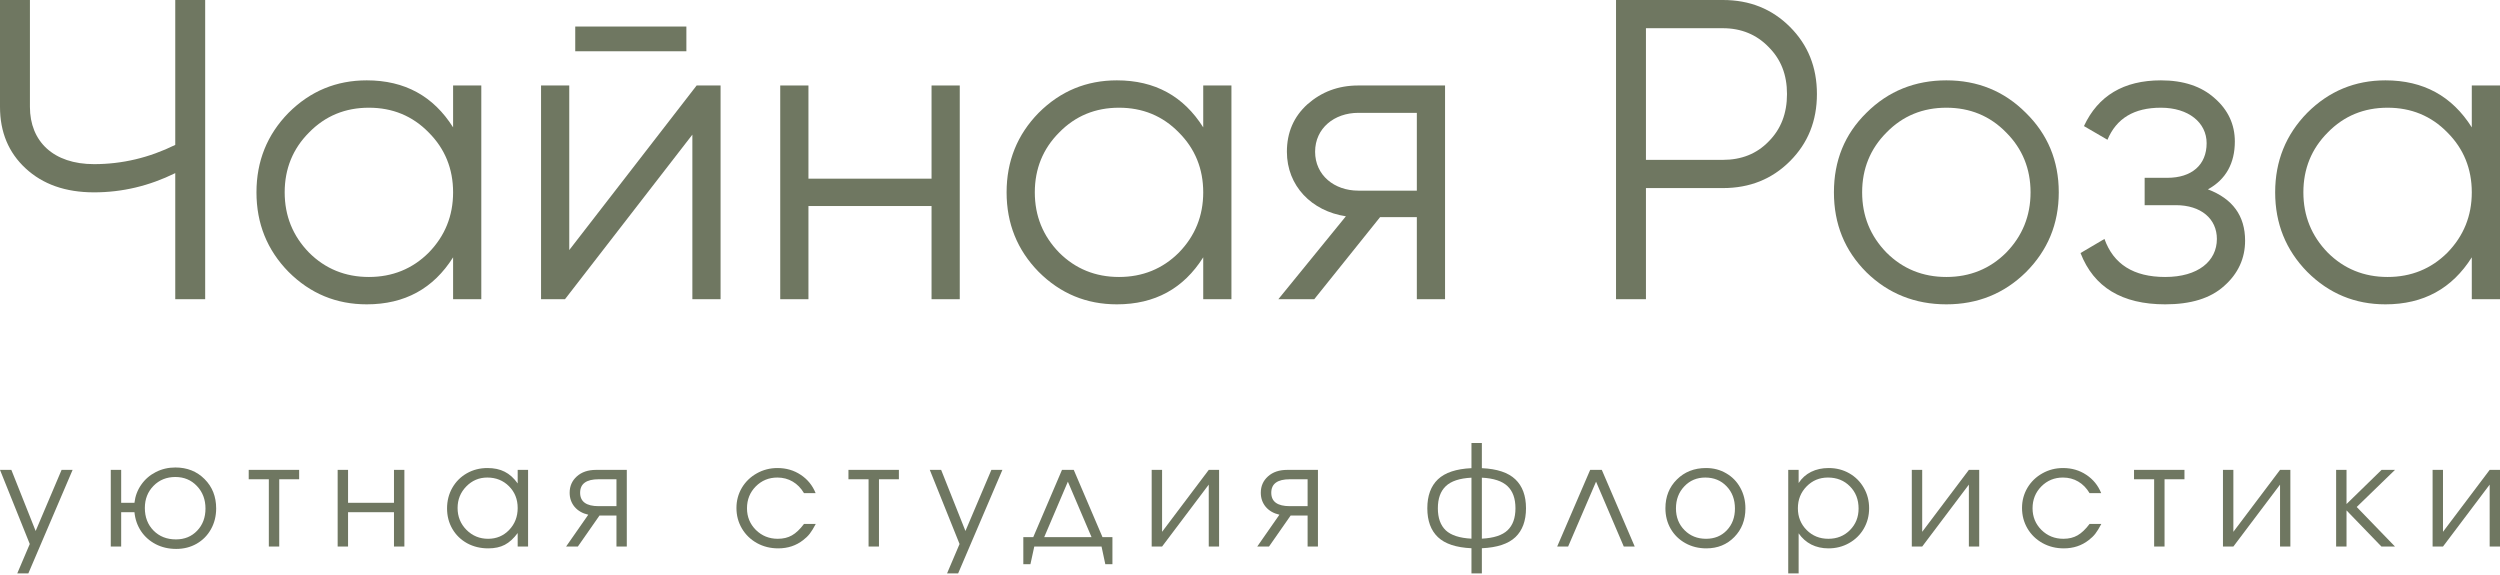 <?xml version="1.0" encoding="UTF-8"?> <svg xmlns="http://www.w3.org/2000/svg" width="800" height="184" viewBox="0 0 800 184" fill="none"><path d="M790.973 40.759V27.354H800.001V95.746H790.973V82.341C784.681 92.326 775.517 97.388 763.343 97.388C753.631 97.388 745.287 93.968 738.311 86.992C731.472 80.016 728.053 71.535 728.053 61.55C728.053 51.565 731.472 43.084 738.311 36.108C745.287 29.133 753.631 25.713 763.343 25.713C775.517 25.713 784.681 30.774 790.973 40.759ZM744.877 80.837C750.075 86.034 756.504 88.633 764.027 88.633C771.55 88.633 777.979 86.034 783.176 80.837C788.374 75.502 790.973 69.073 790.973 61.55C790.973 54.027 788.374 47.598 783.176 42.401C777.979 37.066 771.55 34.467 764.027 34.467C756.504 34.467 750.075 37.066 744.877 42.401C739.679 47.598 737.08 54.027 737.08 61.55C737.08 69.073 739.679 75.502 744.877 80.837Z" fill="#6F7761"></path><path d="M706.531 60.593C714.464 63.602 718.431 69.073 718.431 77.007C718.431 82.615 716.243 87.539 711.729 91.506C707.352 95.472 701.06 97.388 692.853 97.388C679.038 97.388 670.01 91.916 665.77 80.973L673.429 76.46C676.302 84.53 682.731 88.633 692.853 88.633C703.385 88.633 709.403 83.572 709.403 76.46C709.403 70.031 704.343 65.654 696.272 65.654H686.287V56.9H693.537C701.333 56.9 706.121 52.796 706.121 45.82C706.121 39.255 700.376 34.467 691.485 34.467C682.867 34.467 677.259 37.887 674.387 44.726L666.864 40.349C671.378 30.637 679.585 25.713 691.485 25.713C698.734 25.713 704.479 27.628 708.72 31.458C712.96 35.151 715.148 39.802 715.148 45.273C715.148 52.249 712.276 57.447 706.531 60.593Z" fill="#6F7761"></path><path d="M648.273 87.129C641.297 93.968 632.817 97.388 622.831 97.388C612.846 97.388 604.229 93.968 597.253 87.129C590.277 80.153 586.857 71.672 586.857 61.55C586.857 51.428 590.277 42.948 597.253 36.108C604.229 29.133 612.846 25.713 622.831 25.713C632.817 25.713 641.297 29.133 648.273 36.108C655.249 42.948 658.806 51.428 658.806 61.55C658.806 71.672 655.249 80.153 648.273 87.129ZM603.682 80.837C608.88 86.034 615.308 88.633 622.831 88.633C630.355 88.633 636.783 86.034 641.981 80.837C647.179 75.502 649.778 69.073 649.778 61.55C649.778 54.027 647.179 47.598 641.981 42.401C636.783 37.066 630.355 34.467 622.831 34.467C615.308 34.467 608.88 37.066 603.682 42.401C598.484 47.598 595.885 54.027 595.885 61.55C595.885 69.073 598.484 75.502 603.682 80.837Z" fill="#6F7761"></path><path d="M517.127 0H551.323C559.94 0 567.053 2.872 572.798 8.617C578.543 14.362 581.415 21.475 581.415 30.092C581.415 38.71 578.543 45.822 572.798 51.567C567.053 57.312 559.94 60.185 551.323 60.185H526.702V95.749H517.127V0ZM526.702 51.157H551.323C557.205 51.157 562.129 49.242 565.959 45.275C569.925 41.309 571.84 36.248 571.84 30.092C571.84 23.937 569.925 19.013 565.959 15.046C562.129 11.079 557.205 9.028 551.323 9.028H526.702V51.157Z" fill="#6F7761"></path><path d="M434.649 27.355H462.416V95.747H453.388V69.485H441.625L420.56 95.747H409.07L430.682 69.211C419.739 67.57 411.806 59.5 411.806 48.557C411.806 42.402 413.995 37.341 418.372 33.374C422.885 29.407 428.22 27.355 434.649 27.355ZM434.649 61.004H453.388V36.11H434.649C426.989 36.11 420.834 41.034 420.834 48.557C420.834 56.08 426.989 61.004 434.649 61.004Z" fill="#6F7761"></path><path d="M385.032 40.759V27.354H394.059V95.746H385.032V82.341C378.74 92.326 369.575 97.388 357.401 97.388C347.69 97.388 339.346 93.968 332.37 86.992C325.531 80.016 322.111 71.535 322.111 61.55C322.111 51.565 325.531 43.084 332.37 36.108C339.346 29.133 347.69 25.713 357.401 25.713C369.575 25.713 378.74 30.774 385.032 40.759ZM338.936 80.837C344.133 86.034 350.562 88.633 358.085 88.633C365.608 88.633 372.037 86.034 377.235 80.837C382.433 75.502 385.032 69.073 385.032 61.55C385.032 54.027 382.433 47.598 377.235 42.401C372.037 37.066 365.608 34.467 358.085 34.467C350.562 34.467 344.133 37.066 338.936 42.401C333.738 47.598 331.139 54.027 331.139 61.55C331.139 69.073 333.738 75.502 338.936 80.837Z" fill="#6F7761"></path><path d="M298.095 57.174V27.355H307.123V95.747H298.095V65.928H258.702V95.747H249.674V27.355H258.702V57.174H298.095Z" fill="#6F7761"></path><path d="M219.641 16.413H184.077V8.48H219.641V16.413ZM182.162 80.018L222.924 27.356H230.584V95.748H221.556V43.086L180.795 95.748H173.135V27.356H182.162V80.018Z" fill="#6F7761"></path><path d="M144.991 40.759V27.354H154.018V95.746H144.991V82.341C138.699 92.326 129.534 97.388 117.36 97.388C107.649 97.388 99.305 93.968 92.329 86.992C85.49 80.016 82.07 71.535 82.07 61.55C82.07 51.565 85.49 43.084 92.329 36.108C99.305 29.133 107.649 25.713 117.36 25.713C129.534 25.713 138.699 30.774 144.991 40.759ZM98.895 80.837C104.092 86.034 110.521 88.633 118.044 88.633C125.567 88.633 131.996 86.034 137.194 80.837C142.392 75.502 144.991 69.073 144.991 61.55C144.991 54.027 142.392 47.598 137.194 42.401C131.996 37.066 125.567 34.467 118.044 34.467C110.521 34.467 104.092 37.066 98.895 42.401C93.697 47.598 91.098 54.027 91.098 61.55C91.098 69.073 93.697 75.502 98.895 80.837Z" fill="#6F7761"></path><path d="M56.081 46.37V0H65.656V95.749H56.081V55.397C47.737 59.501 39.12 61.553 30.092 61.553C20.928 61.553 13.678 58.954 8.207 53.893C2.736 48.832 0 42.266 0 34.196V0H9.575V34.196C9.575 45.275 17.098 52.525 30.092 52.525C39.12 52.525 47.737 50.473 56.081 46.37Z" fill="#6F7761"></path><path d="M796.694 150.364C796.694 150.364 797.796 150.364 800.001 150.364C800.001 150.364 800.001 158.54 800.001 174.891C800.001 174.891 798.898 174.891 796.694 174.891C796.694 174.891 796.694 168.285 796.694 155.073C796.694 155.073 791.715 161.679 781.758 174.891C781.758 174.891 780.649 174.891 778.43 174.891C778.43 174.891 778.43 166.716 778.43 150.364C778.43 150.364 779.539 150.364 781.758 150.364C781.758 150.364 781.758 156.971 781.758 170.183C781.758 170.183 786.737 163.577 796.694 150.364Z" fill="#6F7761"></path><path d="M747.559 150.364C747.559 150.364 748.668 150.364 750.887 150.364C750.887 150.364 750.887 154.007 750.887 161.292C750.887 161.292 754.625 157.649 762.1 150.364C762.1 150.364 763.53 150.364 766.392 150.364C766.392 150.364 762.311 154.321 754.15 162.234C754.15 162.234 758.231 166.453 766.392 174.891C766.392 174.891 764.947 174.891 762.056 174.891C762.056 174.891 758.333 171.037 750.887 163.329C750.887 163.329 750.887 167.183 750.887 174.891C750.887 174.891 749.778 174.891 747.559 174.891C747.559 174.891 747.559 166.716 747.559 150.364Z" fill="#6F7761"></path><path d="M729.612 150.364C729.612 150.364 730.714 150.364 732.918 150.364C732.918 150.364 732.918 158.54 732.918 174.891C732.918 174.891 731.816 174.891 729.612 174.891C729.612 174.891 729.612 168.285 729.612 155.073C729.612 155.073 724.633 161.679 714.676 174.891C714.676 174.891 713.567 174.891 711.348 174.891C711.348 174.891 711.348 166.716 711.348 150.364C711.348 150.364 712.457 150.364 714.676 150.364C714.676 150.364 714.676 156.971 714.676 170.183C714.676 170.183 719.655 163.577 729.612 150.364Z" fill="#6F7761"></path><path d="M699.027 153.364C699.027 153.364 696.902 153.364 692.654 153.364C692.654 153.364 692.654 160.54 692.654 174.891C692.654 174.891 691.544 174.891 689.325 174.891C689.325 174.891 689.325 167.716 689.325 153.364C689.325 153.364 687.179 153.364 682.887 153.364C682.887 153.364 682.887 152.364 682.887 150.364C682.887 150.364 688.267 150.364 699.027 150.364C699.027 150.364 699.027 151.364 699.027 153.364Z" fill="#6F7761"></path><path d="M668.661 167.661C668.661 167.661 669.917 167.661 672.428 167.661C671.727 168.99 671.085 170.034 670.501 170.793C669.917 171.537 669.216 172.216 668.399 172.83C666.15 174.596 663.486 175.479 660.405 175.479C657.924 175.479 655.661 174.917 653.617 173.793C651.573 172.654 649.967 171.099 648.799 169.129C647.631 167.143 647.047 164.953 647.047 162.559C647.047 160.208 647.624 158.055 648.777 156.098C649.945 154.142 651.536 152.602 653.551 151.478C655.566 150.339 657.778 149.77 660.186 149.77C662.96 149.77 665.435 150.492 667.61 151.938C669.8 153.383 671.392 155.339 672.384 157.807H668.661C667.713 156.201 666.508 154.967 665.048 154.106C663.588 153.244 661.953 152.814 660.143 152.814C657.413 152.814 655.106 153.763 653.222 155.66C651.354 157.558 650.419 159.887 650.419 162.646C650.419 165.376 651.368 167.69 653.266 169.588C655.179 171.472 657.515 172.413 660.274 172.413C662.026 172.413 663.537 172.048 664.807 171.318C666.092 170.588 667.377 169.369 668.661 167.661Z" fill="#6F7761"></path><path d="M630.039 150.364C630.039 150.364 631.142 150.364 633.346 150.364C633.346 150.364 633.346 158.54 633.346 174.891C633.346 174.891 632.244 174.891 630.039 174.891C630.039 174.891 630.039 168.285 630.039 155.073C630.039 155.073 625.061 161.679 615.104 174.891C615.104 174.891 613.995 174.891 611.775 174.891C611.775 174.891 611.775 166.716 611.775 150.364C611.775 150.364 612.885 150.364 615.104 150.364C615.104 150.364 615.104 156.971 615.104 170.183C615.104 170.183 620.083 163.577 630.039 150.364Z" fill="#6F7761"></path><path d="M572.234 150.361C572.234 150.361 573.344 150.361 575.563 150.361C575.563 150.361 575.563 151.762 575.563 154.565C576.585 153.003 577.914 151.813 579.549 150.996C581.198 150.178 583.082 149.77 585.199 149.77C587.608 149.77 589.798 150.332 591.769 151.456C593.739 152.58 595.287 154.127 596.411 156.098C597.55 158.055 598.119 160.237 598.119 162.646C598.119 165.026 597.55 167.201 596.411 169.172C595.272 171.129 593.703 172.669 591.703 173.793C589.717 174.917 587.52 175.479 585.111 175.479C583.082 175.479 581.25 175.071 579.614 174.253C577.994 173.421 576.643 172.224 575.563 170.661V183.494H572.234V150.361ZM584.936 152.814C582.235 152.814 579.958 153.763 578.103 155.66C576.249 157.558 575.322 159.887 575.322 162.646C575.322 165.406 576.257 167.727 578.125 169.61C579.994 171.479 582.308 172.413 585.067 172.413C587.827 172.413 590.126 171.494 591.966 169.654C593.82 167.8 594.747 165.493 594.747 162.734C594.747 159.843 593.82 157.471 591.966 155.617C590.126 153.748 587.783 152.814 584.936 152.814Z" fill="#6F7761"></path><path d="M545.942 149.77C548.322 149.77 550.468 150.332 552.38 151.456C554.307 152.565 555.811 154.106 556.891 156.077C557.986 158.047 558.534 160.252 558.534 162.69C558.534 166.369 557.351 169.421 554.986 171.844C552.621 174.268 549.635 175.479 546.029 175.479C543.562 175.479 541.328 174.925 539.328 173.815C537.328 172.705 535.759 171.172 534.62 169.216C533.496 167.26 532.934 165.07 532.934 162.646C532.934 158.923 534.16 155.85 536.613 153.427C539.065 150.989 542.175 149.77 545.942 149.77ZM545.679 152.814C542.993 152.814 540.759 153.755 538.978 155.639C537.197 157.507 536.306 159.858 536.306 162.69C536.306 165.493 537.219 167.815 539.044 169.654C540.868 171.494 543.168 172.413 545.942 172.413C548.643 172.413 550.855 171.508 552.577 169.698C554.315 167.873 555.183 165.552 555.183 162.734C555.183 159.843 554.293 157.471 552.512 155.617C550.73 153.748 548.453 152.814 545.679 152.814Z" fill="#6F7761"></path><path d="M523.111 174.891C523.111 174.891 521.943 174.891 519.607 174.891C519.607 174.891 516.65 167.971 510.738 154.131C510.738 154.131 507.759 161.051 501.803 174.891C501.803 174.891 500.635 174.891 498.299 174.891C498.299 174.891 501.817 166.716 508.854 150.364C508.854 150.364 510.095 150.364 512.577 150.364C512.577 150.364 516.088 158.54 523.111 174.891Z" fill="#6F7761"></path><path d="M470.867 141.755C470.867 141.755 471.977 141.755 474.196 141.755C474.196 141.755 474.196 144.441 474.196 149.814C479.072 150.033 482.642 151.223 484.905 153.383C487.182 155.544 488.321 158.632 488.321 162.647C488.321 166.647 487.19 169.728 484.927 171.888C482.664 174.034 479.087 175.217 474.196 175.436V183.495H470.867C470.867 183.495 470.867 180.809 470.867 175.436C465.976 175.217 462.4 174.034 460.137 171.888C457.874 169.728 456.742 166.647 456.742 162.647C456.742 158.632 457.874 155.544 460.137 153.383C462.414 151.223 465.991 150.033 470.867 149.814V141.755ZM470.867 152.858C467.086 153.048 464.349 153.953 462.655 155.573C460.961 157.179 460.115 159.537 460.115 162.647C460.115 165.742 460.954 168.092 462.633 169.698C464.327 171.29 467.071 172.18 470.867 172.37V152.858ZM474.196 172.37C477.992 172.18 480.729 171.29 482.408 169.698C484.102 168.092 484.948 165.742 484.948 162.647C484.948 159.537 484.102 157.179 482.408 155.573C480.715 153.953 477.977 153.048 474.196 152.858V172.37Z" fill="#6F7761"></path><path d="M418.434 161.971C418.434 161.971 418.434 159.102 418.434 153.364C418.434 153.364 416.536 153.364 412.74 153.364C408.784 153.364 406.806 154.803 406.806 157.679C406.806 160.54 408.784 161.971 412.74 161.971C412.74 161.971 414.638 161.971 418.434 161.971ZM413.003 164.971C413.003 164.971 410.697 168.278 406.083 174.891C406.083 174.891 404.828 174.891 402.316 174.891C402.316 174.891 404.682 171.497 409.412 164.708C407.558 164.285 406.098 163.445 405.032 162.19C403.981 160.92 403.455 159.416 403.455 157.679C403.455 155.562 404.222 153.817 405.755 152.445C407.302 151.058 409.346 150.364 411.886 150.364H421.741V174.891C421.741 174.891 420.639 174.891 418.434 174.891C418.434 174.891 418.434 171.585 418.434 164.971C418.434 164.971 416.624 164.971 413.003 164.971Z" fill="#6F7761"></path><path d="M386.801 150.364C386.801 150.364 387.903 150.364 390.108 150.364C390.108 150.364 390.108 158.54 390.108 174.891C390.108 174.891 389.006 174.891 386.801 174.891C386.801 174.891 386.801 168.285 386.801 155.073C386.801 155.073 381.823 161.679 371.866 174.891C371.866 174.891 370.756 174.891 368.537 174.891C368.537 174.891 368.537 166.716 368.537 150.364C368.537 150.364 369.647 150.364 371.866 150.364C371.866 150.364 371.866 156.971 371.866 170.183C371.866 170.183 376.844 163.577 386.801 150.364Z" fill="#6F7761"></path><path d="M352.494 174.891C352.494 174.891 345.318 174.891 330.967 174.891C330.967 174.891 330.558 176.775 329.74 180.542C329.74 180.542 328.981 180.542 327.463 180.542C327.463 180.542 327.463 177.658 327.463 171.891C327.463 171.891 328.521 171.891 330.638 171.891C330.638 171.891 333.704 164.716 339.836 150.364C339.836 150.364 341.092 150.364 343.603 150.364C343.603 150.364 346.669 157.54 352.8 171.891C352.8 171.891 353.859 171.891 355.976 171.891C355.976 171.891 355.976 174.775 355.976 180.542C355.976 180.542 355.217 180.542 353.698 180.542C353.698 180.542 353.297 178.658 352.494 174.891ZM349.297 171.891C349.297 171.891 346.771 165.971 341.719 154.131C341.719 154.131 339.194 160.051 334.142 171.891C334.142 171.891 339.194 171.891 349.297 171.891Z" fill="#6F7761"></path><path d="M303.052 183.498C303.052 183.498 304.388 180.359 307.059 174.081C307.059 174.081 303.884 166.176 297.533 150.364C297.533 150.364 298.745 150.364 301.168 150.364C301.168 150.364 303.76 156.883 308.943 169.92C308.943 169.92 311.709 163.402 317.243 150.364C317.243 150.364 318.418 150.364 320.768 150.364C320.768 150.364 316.045 161.409 306.6 183.498C306.6 183.498 305.417 183.498 303.052 183.498Z" fill="#6F7761"></path><path d="M287.644 153.364C287.644 153.364 285.519 153.364 281.271 153.364C281.271 153.364 281.271 160.54 281.271 174.891C281.271 174.891 280.161 174.891 277.942 174.891C277.942 174.891 277.942 167.716 277.942 153.364C277.942 153.364 275.796 153.364 271.504 153.364C271.504 153.364 271.504 152.364 271.504 150.364C271.504 150.364 276.884 150.364 287.644 150.364C287.644 150.364 287.644 151.364 287.644 153.364Z" fill="#6F7761"></path><path d="M257.279 167.661C257.279 167.661 258.534 167.661 261.045 167.661C260.345 168.99 259.702 170.034 259.118 170.793C258.534 171.537 257.833 172.216 257.016 172.83C254.768 174.596 252.103 175.479 249.023 175.479C246.541 175.479 244.278 174.917 242.234 173.793C240.19 172.654 238.584 171.099 237.416 169.129C236.248 167.143 235.664 164.953 235.664 162.559C235.664 160.208 236.241 158.055 237.394 156.098C238.562 154.142 240.153 152.602 242.168 151.478C244.183 150.339 246.395 149.77 248.804 149.77C251.578 149.77 254.052 150.492 256.228 151.938C258.417 153.383 260.009 155.339 261.002 157.807H257.279C256.33 156.201 255.125 154.967 253.665 154.106C252.205 153.244 250.57 152.814 248.76 152.814C246.03 152.814 243.723 153.763 241.84 155.66C239.971 157.558 239.037 159.887 239.037 162.646C239.037 165.376 239.986 167.69 241.883 169.588C243.796 171.472 246.132 172.413 248.891 172.413C250.643 172.413 252.154 172.048 253.424 171.318C254.709 170.588 255.994 169.369 257.279 167.661Z" fill="#6F7761"></path><path d="M197.268 161.971C197.268 161.971 197.268 159.102 197.268 153.364C197.268 153.364 195.37 153.364 191.574 153.364C187.618 153.364 185.64 154.803 185.64 157.679C185.64 160.54 187.618 161.971 191.574 161.971C191.574 161.971 193.472 161.971 197.268 161.971ZM191.837 164.971C191.837 164.971 189.531 168.278 184.917 174.891C184.917 174.891 183.662 174.891 181.15 174.891C181.15 174.891 183.516 171.497 188.246 164.708C186.392 164.285 184.932 163.445 183.866 162.19C182.815 160.92 182.289 159.416 182.289 157.679C182.289 155.562 183.056 153.817 184.589 152.445C186.136 151.058 188.18 150.364 190.72 150.364H200.575V174.891C200.575 174.891 199.473 174.891 197.268 174.891C197.268 174.891 197.268 171.585 197.268 164.971C197.268 164.971 195.458 164.971 191.837 164.971Z" fill="#6F7761"></path><path d="M168.985 150.361C168.985 150.361 168.985 158.537 168.985 174.888C168.985 174.888 167.876 174.888 165.657 174.888C165.657 174.888 165.657 173.45 165.657 170.574C164.357 172.326 162.978 173.581 161.518 174.341C160.072 175.1 158.313 175.479 156.24 175.479C153.744 175.479 151.488 174.932 149.473 173.837C147.473 172.727 145.904 171.202 144.765 169.26C143.626 167.304 143.057 165.114 143.057 162.69C143.057 160.267 143.619 158.069 144.743 156.098C145.867 154.127 147.415 152.58 149.386 151.456C151.356 150.332 153.554 149.77 155.977 149.77C158.123 149.77 159.963 150.164 161.496 150.952C163.043 151.726 164.43 152.974 165.657 154.697V150.361H168.985ZM155.933 152.814C153.306 152.814 151.064 153.763 149.21 155.66C147.356 157.558 146.429 159.858 146.429 162.559C146.429 165.318 147.378 167.654 149.276 169.567C151.174 171.464 153.481 172.413 156.196 172.413C158.868 172.413 161.109 171.472 162.919 169.588C164.744 167.69 165.657 165.347 165.657 162.559C165.657 159.77 164.73 157.449 162.876 155.595C161.021 153.741 158.707 152.814 155.933 152.814Z" fill="#6F7761"></path><path d="M129.401 174.891C129.401 174.891 128.291 174.891 126.072 174.891C126.072 174.891 126.072 171.227 126.072 163.898C126.072 163.898 121.174 163.898 111.378 163.898C111.378 163.898 111.378 167.563 111.378 174.891C111.378 174.891 110.268 174.891 108.049 174.891C108.049 174.891 108.049 166.716 108.049 150.364C108.049 150.364 109.158 150.364 111.378 150.364C111.378 150.364 111.378 153.875 111.378 160.898C111.378 160.898 116.276 160.898 126.072 160.898C126.072 160.898 126.072 157.387 126.072 150.364C126.072 150.364 127.182 150.364 129.401 150.364C129.401 150.364 129.401 158.54 129.401 174.891Z" fill="#6F7761"></path><path d="M95.728 153.364C95.728 153.364 93.603 153.364 89.355 153.364C89.355 153.364 89.355 160.54 89.355 174.891C89.355 174.891 88.245 174.891 86.026 174.891C86.026 174.891 86.026 167.716 86.026 153.364C86.026 153.364 83.88 153.364 79.588 153.364C79.588 153.364 79.588 152.364 79.588 150.364C79.588 150.364 84.968 150.364 95.728 150.364C95.728 150.364 95.728 151.364 95.728 153.364Z" fill="#6F7761"></path><path d="M56.12 152.638C53.317 152.638 50.989 153.579 49.134 155.463C47.28 157.346 46.353 159.711 46.353 162.558C46.353 165.493 47.28 167.902 49.134 169.785C51.003 171.668 53.39 172.61 56.295 172.61C59.055 172.61 61.318 171.683 63.084 169.829C64.865 167.975 65.756 165.609 65.756 162.733C65.756 159.843 64.843 157.441 63.019 155.528C61.194 153.601 58.894 152.638 56.12 152.638ZM56.12 149.594C59.887 149.594 63.004 150.835 65.471 153.317C67.939 155.784 69.172 158.908 69.172 162.69C69.172 165.142 68.617 167.361 67.508 169.347C66.413 171.318 64.887 172.865 62.931 173.99C60.989 175.099 58.806 175.654 56.383 175.654C53.974 175.654 51.791 175.15 49.835 174.143C47.879 173.121 46.309 171.727 45.127 169.96C43.944 168.179 43.243 166.157 43.024 163.894H38.776V174.887H35.447V150.36H38.776V160.894H43.024C43.273 158.748 43.995 156.821 45.193 155.112C46.39 153.39 47.944 152.039 49.857 151.061C51.77 150.083 53.857 149.594 56.12 149.594Z" fill="#6F7761"></path><path d="M5.519 183.498C5.519 183.498 6.854 180.359 9.526 174.081C9.526 174.081 6.351 166.176 0 150.364C0 150.364 1.212 150.364 3.635 150.364C3.635 150.364 6.227 156.883 11.409 169.92C11.409 169.92 14.176 163.402 19.709 150.364C19.709 150.364 20.885 150.364 23.235 150.364C23.235 150.364 18.512 161.409 9.066 183.498C9.066 183.498 7.884 183.498 5.519 183.498Z" fill="#6F7761"></path></svg> 